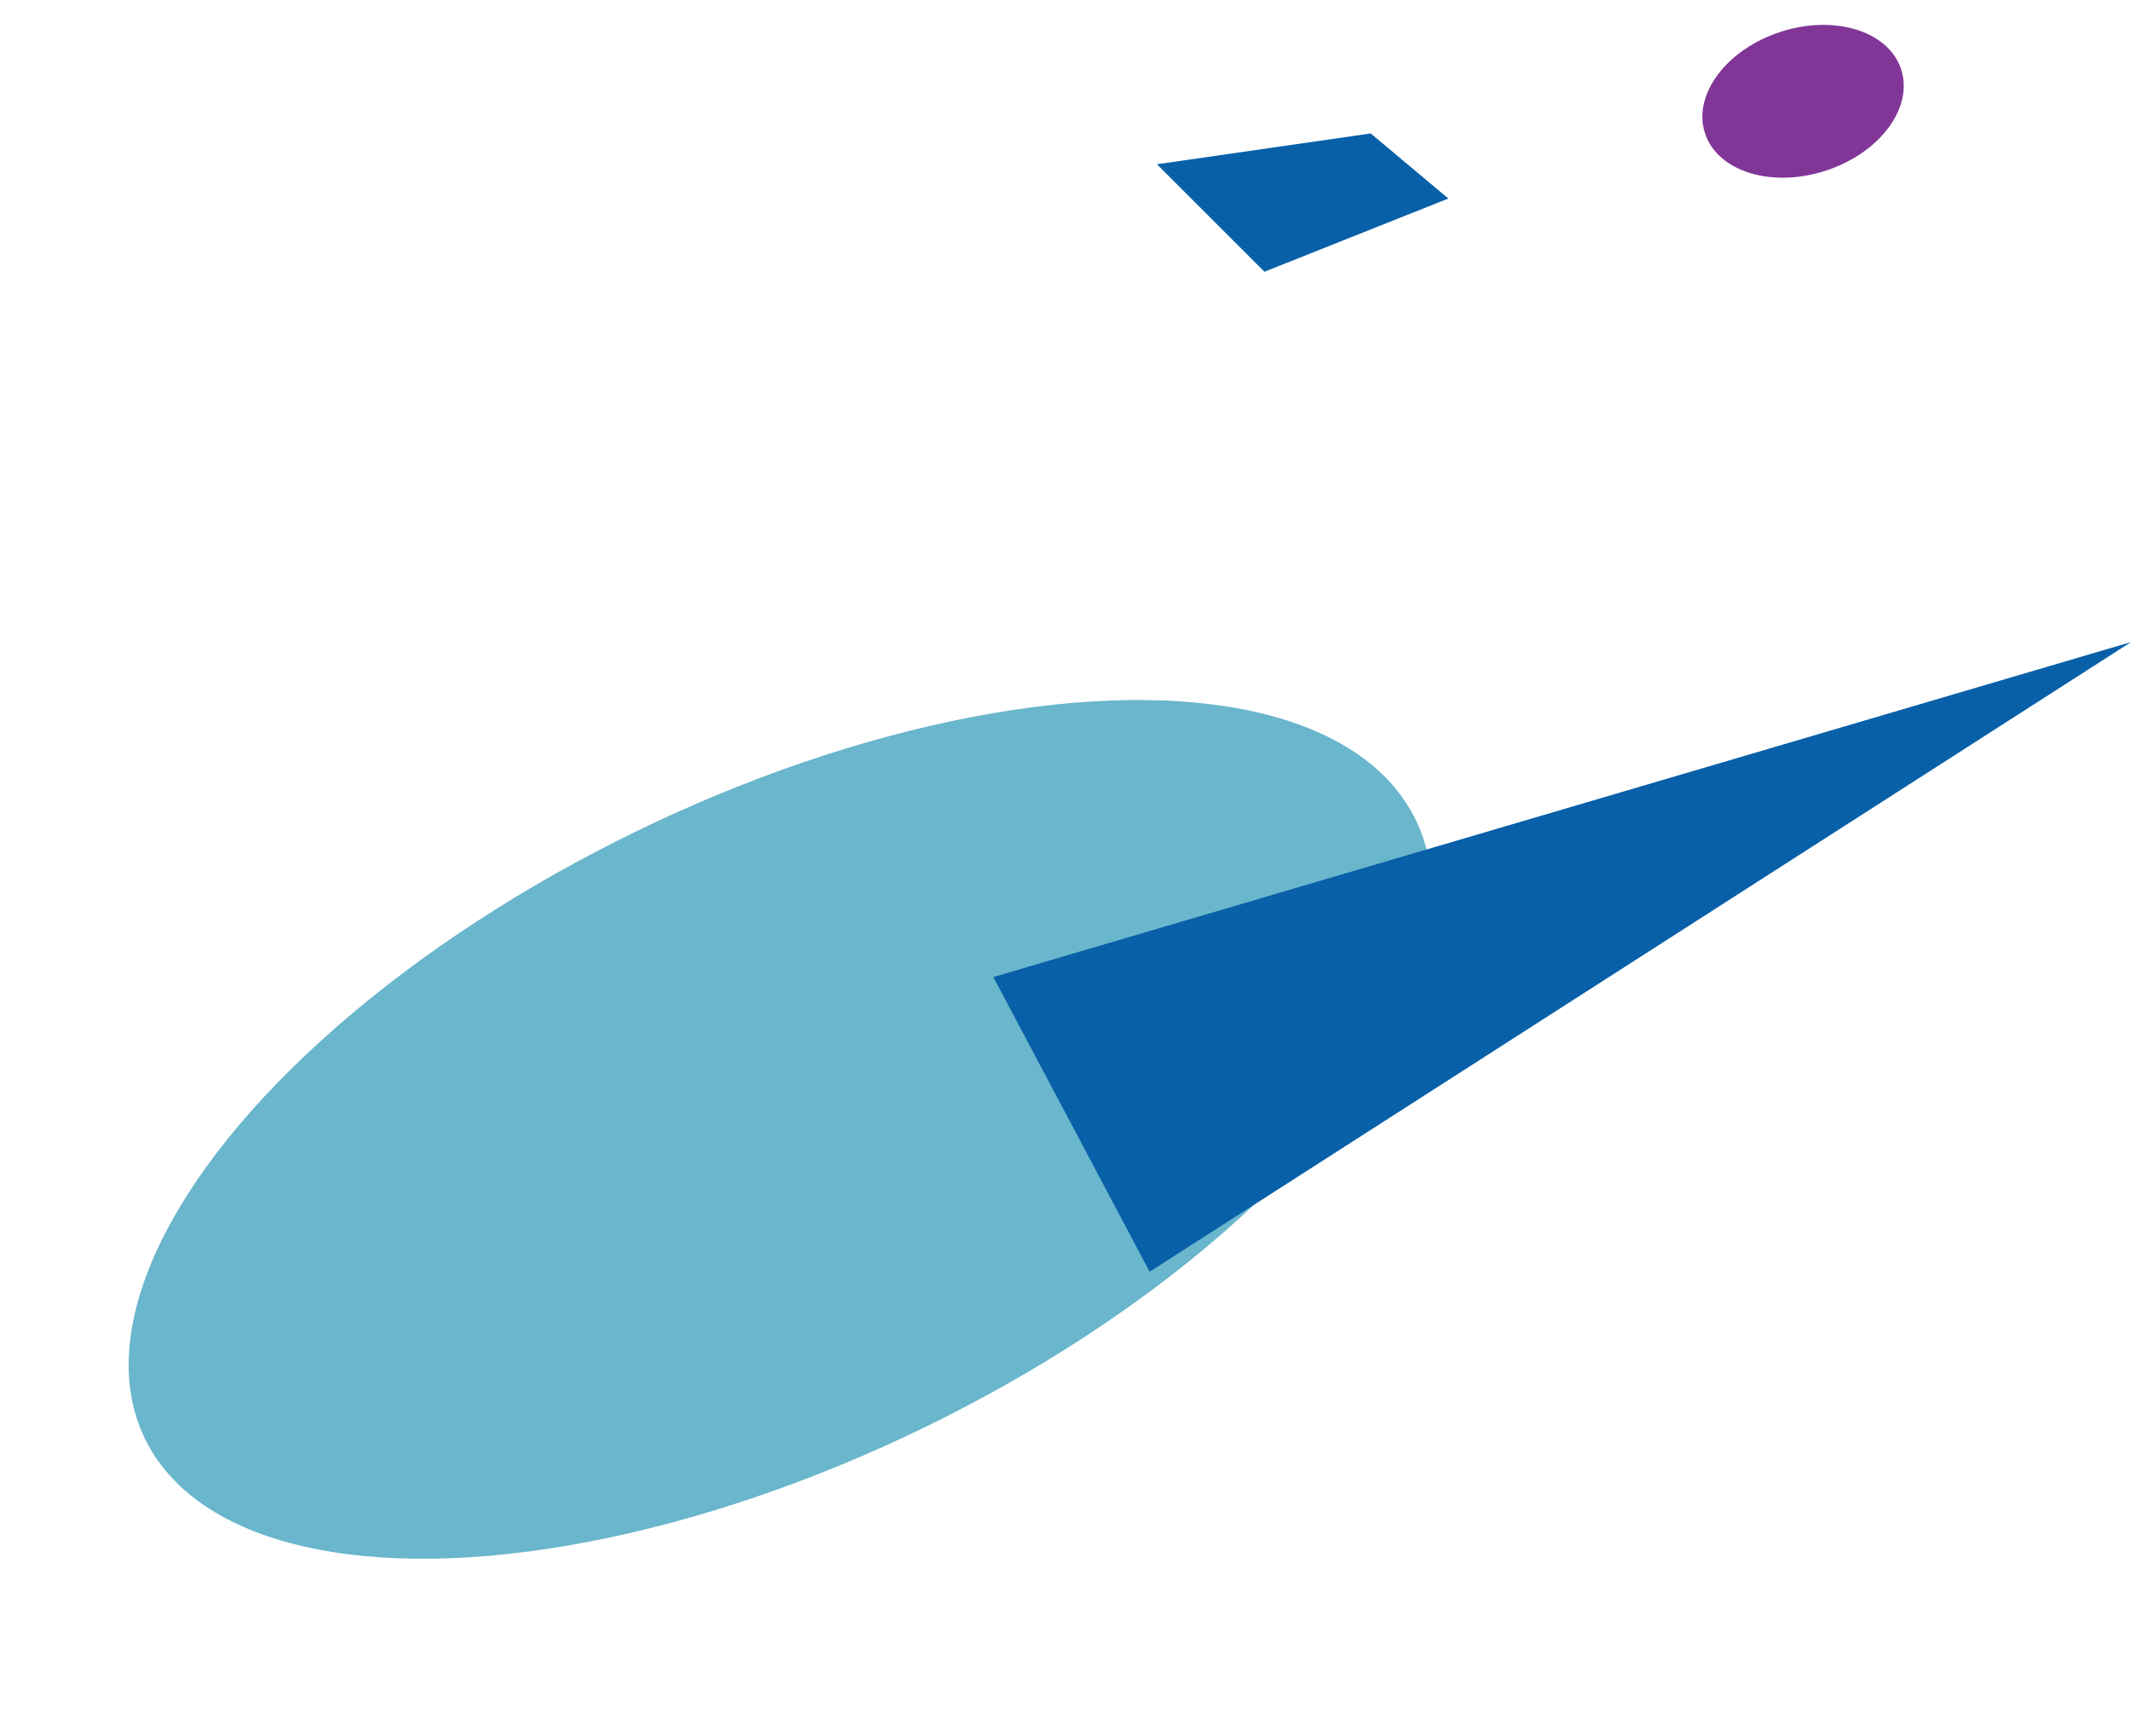 <svg xmlns="http://www.w3.org/2000/svg" width="301.025" height="245.321" viewBox="0 0 301.025 245.321">
  <g id="グループ_2549" data-name="グループ 2549" transform="translate(43.055 -542.263)">
    <ellipse id="楕円形_34" data-name="楕円形 34" cx="99.833" cy="46.77" rx="99.833" ry="46.77" transform="matrix(0.899, -0.438, 0.438, 0.899, -43.055, 703.51)" fill="#6ab6cc"/>
    <path id="パス_1245" data-name="パス 1245" d="M183.924,577.985,32.6,649.867l28.325,37.67Z" transform="translate(166.726 33.34) rotate(9)" fill="#0860a8"/>
    <path id="パス_1246" data-name="パス 1246" d="M58.922,561.5,43.737,546.315l30.194-4.352L84.9,551.158Z" transform="translate(76.641 19.154)" fill="#0860a8"/>
    <ellipse id="楕円形_35" data-name="楕円形 35" cx="14.572" cy="10.313" rx="14.572" ry="10.313" transform="translate(194.599 551.269) rotate(-18)" fill="#813697"/>
  </g>
</svg>
